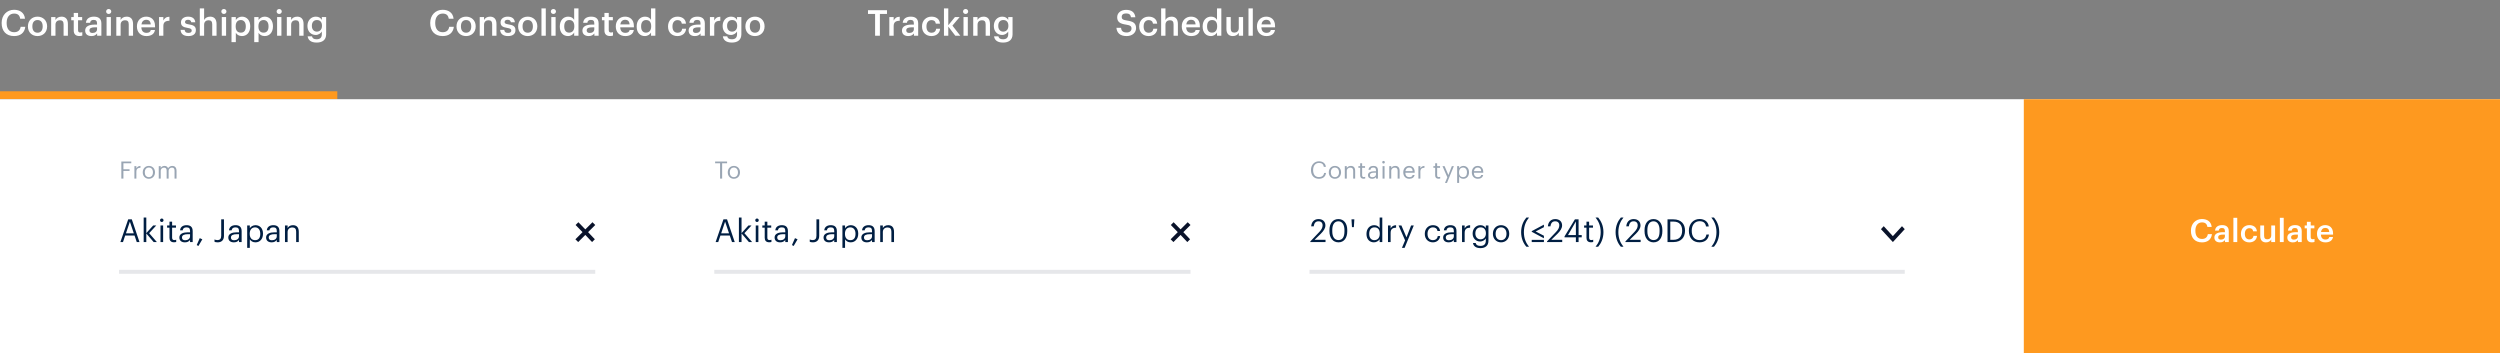 <?xml version="1.0" encoding="UTF-8"?> <svg xmlns="http://www.w3.org/2000/svg" width="1260" height="178" viewBox="0 0 1260 178" fill="none"><rect x="0" y="0" width="1260" height="178" fill="#808080" stroke="none"/> <rect y="46" width="170" height="4" fill="#FE991F"></rect> <path d="M64.608 110.56L60.672 122H61.984L63.088 118.704H67.808L68.928 122H70.304L66.432 110.56H64.608ZM63.472 117.6L65.456 111.712L67.44 117.6H63.472ZM73.453 117.728L77.165 122H78.781L74.893 117.568L78.477 113.632H76.925L73.453 117.536V113.632H72.125V122H73.453V117.728ZM80.375 122H81.703L85.975 115.552V122H87.303V113.632H85.975L81.703 120.08V113.632H80.375V122ZM95.7 114.752V113.632H88.964V114.752H91.668V122H92.996V114.752H95.7ZM99.645 122.144C100.877 122.144 101.629 121.728 102.253 120.944V122H103.581V116.48C103.581 114.128 102.125 113.488 100.525 113.488C98.909 113.488 97.389 114.176 97.213 116.096H98.541C98.669 115.088 99.309 114.592 100.461 114.592C101.741 114.592 102.253 115.136 102.253 116.48V117.088H101.053C98.909 117.088 96.861 117.76 96.861 119.68C96.861 121.392 98.093 122.144 99.645 122.144ZM99.773 121.088C98.605 121.088 98.189 120.56 98.189 119.68C98.189 118.464 99.421 118.032 101.101 118.032H102.253V119.072C102.253 120.352 101.181 121.088 99.773 121.088ZM105.422 123.52L106.286 123.968L108.254 120.624L106.958 120.016L105.422 123.52ZM118.92 111.68H120.872V115.92H118.92C117.272 115.92 116.408 115.28 116.408 113.808V113.744C116.408 112.128 117.368 111.68 118.92 111.68ZM115.576 122L119.192 117.024H120.872V122H122.264V110.56H119.016C116.84 110.56 115.016 111.36 115.016 113.744V113.808C115.016 115.76 116.184 116.64 117.752 116.928L114.008 122H115.576ZM130.327 114.752V122H131.655V113.632H125.047V122H126.375V114.752H130.327ZM137.928 121.04C136.216 121.04 135.192 119.808 135.192 117.888V117.76C135.192 115.84 136.248 114.592 137.928 114.592C139.592 114.592 140.664 115.84 140.664 117.776V117.888C140.664 119.776 139.608 121.04 137.928 121.04ZM137.912 122.144C140.28 122.144 142.04 120.4 142.04 117.872V117.744C142.04 115.232 140.296 113.488 137.928 113.488C135.56 113.488 133.816 115.248 133.816 117.76V117.888C133.816 120.336 135.528 122.144 137.912 122.144ZM149.44 118.272V122H150.768V113.632H149.44V117.152H145.328V113.632H144V122H145.328V118.272H149.44ZM153.453 122H154.781L159.053 115.552V122H160.381V113.632H159.053L154.781 120.08V113.632H153.453V122ZM165.691 114.688H167.259V117.712H165.691C164.363 117.712 163.899 117.168 163.899 116.256V116.208C163.899 115.232 164.427 114.688 165.691 114.688ZM163.483 122L165.819 118.72H167.259V122H168.587V113.632H165.771C164.027 113.632 162.571 114.368 162.571 116.208V116.256C162.571 117.664 163.483 118.288 164.507 118.496L161.963 122H163.483Z" fill="#001E42"></path> <path d="M361.536 110.56V122H365.456C367.744 122 369.216 120.96 369.216 118.8V118.736C369.216 117.248 368.592 116.4 366.928 116C368.224 115.552 368.656 114.624 368.656 113.584V113.52C368.656 111.264 367.104 110.56 364.976 110.56H361.536ZM365.424 120.912H362.896V116.64H365.232C367.088 116.64 367.856 117.312 367.856 118.72V118.784C367.856 120.192 367.088 120.912 365.424 120.912ZM364.976 115.552H362.896V111.648H364.944C366.544 111.648 367.296 112.176 367.296 113.472V113.536C367.296 114.944 366.656 115.552 364.976 115.552ZM372.897 118.768C373.025 117.536 373.057 115.856 373.105 114.752H376.113V122H377.441V113.632H371.921L371.873 115.424C371.825 116.448 371.793 117.712 371.681 118.688C371.553 119.84 371.425 120.8 370.721 120.8C370.545 120.8 370.465 120.784 370.385 120.768L370.273 120.736V122L370.401 122.048C370.513 122.064 370.657 122.08 370.833 122.08C372.193 122.08 372.705 120.992 372.897 118.768ZM382.317 122.144C383.549 122.144 384.301 121.728 384.925 120.944V122H386.253V116.48C386.253 114.128 384.797 113.488 383.197 113.488C381.581 113.488 380.061 114.176 379.885 116.096H381.213C381.341 115.088 381.981 114.592 383.133 114.592C384.413 114.592 384.925 115.136 384.925 116.48V117.088H383.725C381.581 117.088 379.533 117.76 379.533 119.68C379.533 121.392 380.765 122.144 382.317 122.144ZM382.445 121.088C381.277 121.088 380.861 120.56 380.861 119.68C380.861 118.464 382.093 118.032 383.773 118.032H384.925V119.072C384.925 120.352 383.853 121.088 382.445 121.088ZM390.398 118.768C390.526 117.536 390.654 115.808 390.702 114.72H393.774V120.88H389.854C390.126 120.416 390.286 119.744 390.398 118.768ZM388.734 124.032L388.83 122H395.182L395.278 124.032H396.35V120.88H395.07V113.632H389.55C389.534 114.224 389.502 114.832 389.454 115.424C389.39 116.448 389.294 117.712 389.182 118.688C389.054 119.744 388.91 120.72 388.254 120.88H387.662V124.032H388.734ZM398.016 122H399.344L403.616 115.552V122H404.944V113.632H403.616L399.344 120.08V113.632H398.016V122ZM407.469 113.632V122H410.749C412.589 122 413.741 121.2 413.741 119.536V119.488C413.741 118.4 413.069 117.84 411.997 117.6C412.941 117.36 413.341 116.56 413.341 115.808V115.76C413.341 114.112 411.965 113.632 410.397 113.632H407.469ZM408.797 114.688H410.381C411.405 114.688 411.949 114.928 411.949 115.824V115.872C411.949 116.784 411.501 117.168 410.397 117.168H408.797V114.688ZM408.797 118.224H410.621C411.773 118.224 412.349 118.608 412.349 119.568V119.616C412.349 120.56 411.789 120.944 410.621 120.944H408.797V118.224ZM419.444 121.04C417.732 121.04 416.708 119.808 416.708 117.888V117.76C416.708 115.84 417.764 114.592 419.444 114.592C421.108 114.592 422.18 115.84 422.18 117.776V117.888C422.18 119.776 421.124 121.04 419.444 121.04ZM419.428 122.144C421.796 122.144 423.556 120.4 423.556 117.872V117.744C423.556 115.232 421.812 113.488 419.444 113.488C417.076 113.488 415.332 115.248 415.332 117.76V117.888C415.332 120.336 417.044 122.144 419.428 122.144ZM429.084 122.144C431.084 122.144 432.556 120.8 432.732 118.992H431.5C431.372 120.352 430.284 121.04 429.1 121.04C427.484 121.04 426.364 119.968 426.364 117.904V117.776C426.364 115.808 427.532 114.592 429.052 114.592C430.204 114.592 431.164 115.088 431.372 116.416H432.684C432.428 114.288 430.796 113.488 429.052 113.488C426.812 113.488 424.988 115.216 424.988 117.776V117.904C424.988 120.512 426.748 122.144 429.084 122.144ZM440.513 114.752V113.632H433.777V114.752H436.481V122H437.809V114.752H440.513ZM445.616 121.04C443.904 121.04 442.88 119.808 442.88 117.888V117.76C442.88 115.84 443.936 114.592 445.616 114.592C447.28 114.592 448.352 115.84 448.352 117.776V117.888C448.352 119.776 447.296 121.04 445.616 121.04ZM445.6 122.144C447.968 122.144 449.727 120.4 449.727 117.872V117.744C449.727 115.232 447.984 113.488 445.616 113.488C443.248 113.488 441.504 115.248 441.504 117.76V117.888C441.504 120.336 443.216 122.144 445.6 122.144ZM453.016 117.728L456.728 122H458.344L454.456 117.568L458.04 113.632H456.488L453.016 117.536V113.632H451.688V122H453.016V117.728ZM459.266 123.52L460.13 123.968L462.098 120.624L460.802 120.016L459.266 123.52ZM469.067 110.56V122H470.459V117.344H472.315C474.491 117.344 476.315 116.4 476.315 113.968V113.904C476.315 111.52 474.491 110.56 472.315 110.56H469.067ZM472.411 116.24H470.459V111.68H472.411C473.963 111.68 474.923 112.288 474.923 113.904V113.968C474.923 115.44 474.059 116.24 472.411 116.24ZM481.522 121.04C479.81 121.04 478.786 119.808 478.786 117.888V117.76C478.786 115.84 479.842 114.592 481.522 114.592C483.186 114.592 484.258 115.84 484.258 117.776V117.888C484.258 119.776 483.202 121.04 481.522 121.04ZM481.506 122.144C483.874 122.144 485.634 120.4 485.634 117.872V117.744C485.634 115.232 483.89 113.488 481.522 113.488C479.154 113.488 477.41 115.248 477.41 117.76V117.888C477.41 120.336 479.122 122.144 481.506 122.144ZM491.162 122.144C493.162 122.144 494.634 120.8 494.81 118.992H493.578C493.45 120.352 492.362 121.04 491.178 121.04C489.562 121.04 488.442 119.968 488.442 117.904V117.776C488.442 115.808 489.61 114.592 491.13 114.592C492.282 114.592 493.242 115.088 493.45 116.416H494.762C494.506 114.288 492.874 113.488 491.13 113.488C488.89 113.488 487.066 115.216 487.066 117.776V117.904C487.066 120.512 488.826 122.144 491.162 122.144ZM500.287 122.144C502.287 122.144 503.759 120.8 503.935 118.992H502.703C502.575 120.352 501.487 121.04 500.303 121.04C498.687 121.04 497.567 119.968 497.567 117.904V117.776C497.567 115.808 498.735 114.592 500.255 114.592C501.407 114.592 502.367 115.088 502.575 116.416H503.887C503.631 114.288 501.999 113.488 500.255 113.488C498.015 113.488 496.191 115.216 496.191 117.776V117.904C496.191 120.512 497.951 122.144 500.287 122.144ZM505.844 122H507.172L511.444 115.552V122H512.772V113.632H511.444L507.172 120.08V113.632H505.844V122ZM518.081 114.688H519.649V117.712H518.081C516.753 117.712 516.289 117.168 516.289 116.256V116.208C516.289 115.232 516.817 114.688 518.081 114.688ZM515.873 122L518.209 118.72H519.649V122H520.977V113.632H518.161C516.417 113.632 514.961 114.368 514.961 116.208V116.256C514.961 117.664 515.873 118.288 516.897 118.496L514.353 122H515.873Z" fill="#001E42"></path> <path opacity="0.4" d="M64.98 89.244C63.204 89.244 61.812 87.828 61.812 85.752V85.656C61.812 83.604 62.964 82.152 64.956 82.152C66.924 82.152 68.064 83.712 68.064 85.632V85.728C68.064 87.804 66.888 89.244 64.98 89.244ZM64.98 90.108C67.476 90.108 69.144 88.164 69.144 85.74V85.644C69.144 83.232 67.476 81.312 64.956 81.312C62.436 81.312 60.732 83.22 60.732 85.668V85.764C60.732 88.164 62.436 90.108 64.98 90.108ZM75.397 84.564V83.724H70.345V84.564H72.373V90H73.369V84.564H75.397ZM77.966 86.796L80.751 90H81.963L79.046 86.676L81.734 83.724H80.57L77.966 86.652V83.724H76.971V90H77.966V86.796ZM85.182 89.352L83.994 92.184H85.002L88.47 83.724H87.45L85.71 88.224L83.79 83.724H82.722L85.182 89.352ZM90.712 87.576C90.808 86.652 90.904 85.356 90.94 84.54H93.244V89.16H90.304C90.508 88.812 90.628 88.308 90.712 87.576ZM89.464 91.524L89.536 90H94.3L94.372 91.524H95.176V89.16H94.216V83.724H90.076C90.064 84.168 90.04 84.624 90.004 85.068C89.956 85.836 89.884 86.784 89.8 87.516C89.704 88.308 89.596 89.04 89.104 89.16H88.66V91.524H89.464ZM98.269 90.108C99.193 90.108 99.757 89.796 100.225 89.208V90H101.221V85.86C101.221 84.096 100.129 83.616 98.929 83.616C97.717 83.616 96.577 84.132 96.445 85.572H97.441C97.537 84.816 98.017 84.444 98.881 84.444C99.841 84.444 100.225 84.852 100.225 85.86V86.316H99.325C97.717 86.316 96.181 86.82 96.181 88.26C96.181 89.544 97.105 90.108 98.269 90.108ZM98.365 89.316C97.489 89.316 97.177 88.92 97.177 88.26C97.177 87.348 98.101 87.024 99.361 87.024H100.225V87.804C100.225 88.764 99.421 89.316 98.365 89.316Z" fill="#001E42"></path> <path opacity="0.4" d="M361.152 81.42V90H362.196V85.812L366.024 90H367.284L363.276 85.584L367.092 81.408H365.928L362.196 85.548V81.42H361.152ZM370.005 89.352L368.817 92.184H369.825L373.293 83.724H372.273L370.533 88.224L368.613 83.724H367.545L370.005 89.352ZM375.534 87.576C375.63 86.652 375.726 85.356 375.762 84.54H378.066V89.16H375.126C375.33 88.812 375.45 88.308 375.534 87.576ZM374.286 91.524L374.358 90H379.122L379.194 91.524H379.998V89.16H379.038V83.724H374.898C374.886 84.168 374.862 84.624 374.826 85.068C374.778 85.836 374.706 86.784 374.622 87.516C374.526 88.308 374.418 89.04 373.926 89.16H373.482V91.524H374.286ZM383.092 90.108C384.016 90.108 384.58 89.796 385.048 89.208V90H386.044V85.86C386.044 84.096 384.952 83.616 383.752 83.616C382.54 83.616 381.4 84.132 381.268 85.572H382.264C382.36 84.816 382.84 84.444 383.704 84.444C384.664 84.444 385.048 84.852 385.048 85.86V86.316H384.148C382.54 86.316 381.004 86.82 381.004 88.26C381.004 89.544 381.928 90.108 383.092 90.108ZM383.188 89.316C382.312 89.316 382 88.92 382 88.26C382 87.348 382.924 87.024 384.184 87.024H385.048V87.804C385.048 88.764 384.244 89.316 383.188 89.316Z" fill="#001E42"></path> <path d="M223.11 18.18C226.188 18.18 228.366 16.632 228.744 13.518H226.404C226.134 15.336 224.91 16.236 223.11 16.236C220.716 16.236 219.348 14.526 219.348 11.628V11.484C219.348 8.604 220.842 6.84 223.092 6.84C224.964 6.84 225.9 7.704 226.17 9.432H228.6C228.312 6.408 226.026 4.932 223.074 4.932C219.474 4.932 216.828 7.632 216.828 11.502V11.646C216.828 15.606 219.078 18.18 223.11 18.18ZM234.92 16.488C233.264 16.488 232.31 15.3 232.31 13.356V13.212C232.31 11.268 233.282 10.098 234.92 10.098C236.558 10.098 237.512 11.286 237.512 13.23V13.356C237.512 15.3 236.558 16.488 234.92 16.488ZM234.902 18.18C237.674 18.18 239.744 16.272 239.744 13.338V13.194C239.744 10.314 237.656 8.388 234.92 8.388C232.148 8.388 230.078 10.332 230.078 13.248V13.392C230.078 16.272 232.112 18.18 234.902 18.18ZM241.782 8.586V18H243.96V12.456C243.96 10.962 244.95 10.206 246.174 10.206C247.47 10.206 248.046 10.836 248.046 12.276V18H250.224V12.078C250.224 9.486 248.892 8.388 247.002 8.388C245.436 8.388 244.41 9.162 243.96 10.08V8.586H241.782ZM256.026 18.18C258.456 18.18 259.788 17.1 259.788 15.174C259.788 13.176 258.474 12.636 256.26 12.294C254.748 12.06 254.316 11.772 254.316 11.088C254.316 10.422 254.874 9.972 255.81 9.972C256.818 9.972 257.286 10.368 257.484 11.232H259.5C259.266 9.108 257.754 8.388 255.81 8.388C254.046 8.388 252.282 9.342 252.282 11.214C252.282 12.978 253.182 13.698 255.684 14.076C257.07 14.31 257.7 14.598 257.7 15.372C257.7 16.164 257.178 16.578 256.008 16.578C254.712 16.578 254.262 16.02 254.136 15.066H252.084C252.174 17.082 253.578 18.18 256.026 18.18ZM265.981 16.488C264.325 16.488 263.371 15.3 263.371 13.356V13.212C263.371 11.268 264.343 10.098 265.981 10.098C267.619 10.098 268.573 11.286 268.573 13.23V13.356C268.573 15.3 267.619 16.488 265.981 16.488ZM265.963 18.18C268.735 18.18 270.805 16.272 270.805 13.338V13.194C270.805 10.314 268.717 8.388 265.981 8.388C263.209 8.388 261.139 10.332 261.139 13.248V13.392C261.139 16.272 263.173 18.18 265.963 18.18ZM272.897 4.23V18H275.075V4.23H272.897ZM277.854 8.586V18H280.032V8.586H277.854ZM278.916 7.038C279.636 7.038 280.212 6.498 280.212 5.796C280.212 5.076 279.636 4.536 278.916 4.536C278.196 4.536 277.62 5.076 277.62 5.796C277.62 6.498 278.196 7.038 278.916 7.038ZM286.285 18.18C287.689 18.18 288.859 17.352 289.381 16.416V18H291.559V4.23H289.381V10.026C288.859 9.09 287.905 8.388 286.375 8.388C283.927 8.388 282.145 10.278 282.145 13.302V13.446C282.145 16.524 283.927 18.18 286.285 18.18ZM286.825 16.452C285.403 16.452 284.377 15.462 284.377 13.392V13.248C284.377 11.214 285.313 10.098 286.915 10.098C288.499 10.098 289.453 11.106 289.453 13.194V13.338C289.453 15.444 288.337 16.452 286.825 16.452ZM296.684 18.18C298.124 18.18 298.934 17.658 299.564 16.848V18H301.706V11.826C301.706 9.234 300.05 8.388 297.944 8.388C295.838 8.388 294.11 9.306 293.912 11.502H296.018C296.144 10.566 296.666 10.026 297.818 10.026C299.114 10.026 299.528 10.638 299.528 11.916V12.402H298.358C295.676 12.402 293.534 13.194 293.534 15.39C293.534 17.352 294.956 18.18 296.684 18.18ZM297.206 16.614C296.126 16.614 295.694 16.092 295.694 15.3C295.694 14.148 296.756 13.77 298.412 13.77H299.528V14.706C299.528 15.93 298.556 16.614 297.206 16.614ZM307.477 18.162C308.143 18.162 308.611 18.054 308.953 17.928V16.2C308.665 16.326 308.305 16.38 307.891 16.38C307.189 16.38 306.811 16.02 306.811 15.174V10.224H308.881V8.586H306.811V6.516H304.633V8.586H303.373V10.224H304.633V15.372C304.633 17.172 305.605 18.162 307.477 18.162ZM315.127 18.18C317.557 18.18 319.141 17.118 319.447 15.12H317.341C317.179 16.038 316.495 16.56 315.181 16.56C313.543 16.56 312.661 15.57 312.589 13.77H319.483V13.14C319.483 9.774 317.377 8.388 315.037 8.388C312.355 8.388 310.357 10.332 310.357 13.248V13.392C310.357 16.344 312.337 18.18 315.127 18.18ZM317.323 12.312H312.625C312.841 10.854 313.723 9.972 315.037 9.972C316.405 9.972 317.197 10.674 317.323 12.312ZM325.027 18.18C326.431 18.18 327.601 17.352 328.123 16.416V18H330.301V4.23H328.123V10.026C327.601 9.09 326.647 8.388 325.117 8.388C322.669 8.388 320.887 10.278 320.887 13.302V13.446C320.887 16.524 322.669 18.18 325.027 18.18ZM325.567 16.452C324.145 16.452 323.119 15.462 323.119 13.392V13.248C323.119 11.214 324.055 10.098 325.657 10.098C327.241 10.098 328.195 11.106 328.195 13.194V13.338C328.195 15.444 327.079 16.452 325.567 16.452ZM341.441 18.18C343.979 18.18 345.653 16.65 345.797 14.49H343.799C343.655 15.84 342.683 16.506 341.531 16.506C339.929 16.506 338.921 15.444 338.921 13.374V13.23C338.921 11.286 339.983 10.134 341.477 10.134C342.629 10.134 343.439 10.638 343.637 11.916H345.743C345.509 9.324 343.511 8.388 341.441 8.388C338.795 8.388 336.689 10.296 336.689 13.266V13.41C336.689 16.416 338.741 18.18 341.441 18.18ZM350.209 18.18C351.649 18.18 352.459 17.658 353.089 16.848V18H355.231V11.826C355.231 9.234 353.575 8.388 351.469 8.388C349.363 8.388 347.635 9.306 347.437 11.502H349.543C349.669 10.566 350.191 10.026 351.343 10.026C352.639 10.026 353.053 10.638 353.053 11.916V12.402H351.883C349.201 12.402 347.059 13.194 347.059 15.39C347.059 17.352 348.481 18.18 350.209 18.18ZM350.731 16.614C349.651 16.614 349.219 16.092 349.219 15.3C349.219 14.148 350.281 13.77 351.937 13.77H353.053V14.706C353.053 15.93 352.081 16.614 350.731 16.614ZM357.798 8.586V18H359.976V13.104C359.976 11.124 361.11 10.476 363.036 10.476V8.442C361.452 8.46 360.57 9.144 359.976 10.35V8.586H357.798ZM368.861 21.456C371.795 21.456 373.631 20.088 373.649 17.298V8.586H371.471V10.026C370.913 9.09 370.013 8.388 368.447 8.388C365.999 8.388 364.217 10.368 364.217 13.014V13.14C364.217 15.876 366.035 17.622 368.393 17.622C369.779 17.622 370.949 16.776 371.471 15.876V17.262C371.471 18.972 370.553 19.8 368.843 19.8C367.403 19.8 366.719 19.26 366.521 18.324H364.325C364.559 20.124 365.909 21.456 368.861 21.456ZM368.933 15.948C367.529 15.948 366.449 14.868 366.449 13.122V12.978C366.449 11.25 367.367 10.098 369.005 10.098C370.589 10.098 371.543 11.142 371.543 12.942V13.068C371.543 14.868 370.445 15.948 368.933 15.948ZM380.52 16.488C378.864 16.488 377.91 15.3 377.91 13.356V13.212C377.91 11.268 378.882 10.098 380.52 10.098C382.158 10.098 383.112 11.286 383.112 13.23V13.356C383.112 15.3 382.158 16.488 380.52 16.488ZM380.502 18.18C383.274 18.18 385.344 16.272 385.344 13.338V13.194C385.344 10.314 383.256 8.388 380.52 8.388C377.748 8.388 375.678 10.332 375.678 13.248V13.392C375.678 16.272 377.712 18.18 380.502 18.18Z" fill="white"></path> <path d="M7.11 18.18C10.188 18.18 12.366 16.632 12.744 13.518H10.404C10.134 15.336 8.91 16.236 7.11 16.236C4.716 16.236 3.348 14.526 3.348 11.628V11.484C3.348 8.604 4.842 6.84 7.092 6.84C8.964 6.84 9.9 7.704 10.17 9.432H12.6C12.312 6.408 10.026 4.932 7.074 4.932C3.474 4.932 0.828 7.632 0.828 11.502V11.646C0.828 15.606 3.078 18.18 7.11 18.18ZM18.92 16.488C17.264 16.488 16.31 15.3 16.31 13.356V13.212C16.31 11.268 17.282 10.098 18.92 10.098C20.558 10.098 21.512 11.286 21.512 13.23V13.356C21.512 15.3 20.558 16.488 18.92 16.488ZM18.902 18.18C21.674 18.18 23.744 16.272 23.744 13.338V13.194C23.744 10.314 21.656 8.388 18.92 8.388C16.148 8.388 14.078 10.332 14.078 13.248V13.392C14.078 16.272 16.112 18.18 18.902 18.18ZM25.782 8.586V18H27.96V12.456C27.96 10.962 28.95 10.206 30.174 10.206C31.47 10.206 32.046 10.836 32.046 12.276V18H34.224V12.078C34.224 9.486 32.892 8.388 31.002 8.388C29.436 8.388 28.41 9.162 27.96 10.08V8.586H25.782ZM40.008 18.162C40.674 18.162 41.142 18.054 41.484 17.928V16.2C41.196 16.326 40.836 16.38 40.422 16.38C39.72 16.38 39.342 16.02 39.342 15.174V10.224H41.412V8.586H39.342V6.516H37.164V8.586H35.904V10.224H37.164V15.372C37.164 17.172 38.136 18.162 40.008 18.162ZM46.072 18.18C47.513 18.18 48.322 17.658 48.953 16.848V18H51.094V11.826C51.094 9.234 49.438 8.388 47.333 8.388C45.227 8.388 43.498 9.306 43.3 11.502H45.407C45.532 10.566 46.054 10.026 47.206 10.026C48.502 10.026 48.916 10.638 48.916 11.916V12.402H47.746C45.065 12.402 42.922 13.194 42.922 15.39C42.922 17.352 44.344 18.18 46.072 18.18ZM46.594 16.614C45.514 16.614 45.083 16.092 45.083 15.3C45.083 14.148 46.145 13.77 47.8 13.77H48.916V14.706C48.916 15.93 47.944 16.614 46.594 16.614ZM53.715 8.586V18H55.893V8.586H53.715ZM54.777 7.038C55.497 7.038 56.073 6.498 56.073 5.796C56.073 5.076 55.497 4.536 54.777 4.536C54.057 4.536 53.481 5.076 53.481 5.796C53.481 6.498 54.057 7.038 54.777 7.038ZM58.618 8.586V18H60.796V12.456C60.796 10.962 61.786 10.206 63.01 10.206C64.306 10.206 64.882 10.836 64.882 12.276V18H67.06V12.078C67.06 9.486 65.728 8.388 63.838 8.388C62.272 8.388 61.246 9.162 60.796 10.08V8.586H58.618ZM73.78 18.18C76.21 18.18 77.794 17.118 78.1 15.12H75.994C75.832 16.038 75.148 16.56 73.834 16.56C72.196 16.56 71.314 15.57 71.242 13.77H78.136V13.14C78.136 9.774 76.03 8.388 73.69 8.388C71.008 8.388 69.01 10.332 69.01 13.248V13.392C69.01 16.344 70.99 18.18 73.78 18.18ZM75.976 12.312H71.278C71.494 10.854 72.376 9.972 73.69 9.972C75.058 9.972 75.85 10.674 75.976 12.312ZM80.151 8.586V18H82.329V13.104C82.329 11.124 83.463 10.476 85.389 10.476V8.442C83.805 8.46 82.924 9.144 82.329 10.35V8.586H80.151ZM94.957 18.18C97.388 18.18 98.719 17.1 98.719 15.174C98.719 13.176 97.406 12.636 95.192 12.294C93.68 12.06 93.248 11.772 93.248 11.088C93.248 10.422 93.805 9.972 94.742 9.972C95.749 9.972 96.218 10.368 96.415 11.232H98.431C98.198 9.108 96.686 8.388 94.742 8.388C92.978 8.388 91.213 9.342 91.213 11.214C91.213 12.978 92.114 13.698 94.615 14.076C96.001 14.31 96.632 14.598 96.632 15.372C96.632 16.164 96.109 16.578 94.939 16.578C93.644 16.578 93.194 16.02 93.067 15.066H91.016C91.106 17.082 92.51 18.18 94.957 18.18ZM100.7 4.23V18H102.878V12.456C102.878 10.962 103.868 10.206 105.092 10.206C106.388 10.206 106.964 10.836 106.964 12.276V18H109.142V12.078C109.142 9.486 107.81 8.388 105.92 8.388C104.354 8.388 103.328 9.162 102.878 10.08V4.23H100.7ZM111.776 8.586V18H113.954V8.586H111.776ZM112.838 7.038C113.558 7.038 114.134 6.498 114.134 5.796C114.134 5.076 113.558 4.536 112.838 4.536C112.118 4.536 111.542 5.076 111.542 5.796C111.542 6.498 112.118 7.038 112.838 7.038ZM116.679 8.586V21.222H118.857V16.524C119.361 17.442 120.423 18.18 121.935 18.18C124.365 18.18 126.111 16.344 126.111 13.32V13.176C126.111 10.152 124.293 8.388 121.935 8.388C120.549 8.388 119.379 9.198 118.857 10.098V8.586H116.679ZM121.395 16.452C119.811 16.452 118.785 15.462 118.785 13.356V13.212C118.785 11.106 119.865 10.098 121.377 10.098C122.799 10.098 123.879 11.124 123.879 13.212V13.356C123.879 15.39 122.997 16.452 121.395 16.452ZM128.14 8.586V21.222H130.318V16.524C130.822 17.442 131.884 18.18 133.396 18.18C135.826 18.18 137.572 16.344 137.572 13.32V13.176C137.572 10.152 135.754 8.388 133.396 8.388C132.01 8.388 130.84 9.198 130.318 10.098V8.586H128.14ZM132.856 16.452C131.272 16.452 130.246 15.462 130.246 13.356V13.212C130.246 11.106 131.326 10.098 132.838 10.098C134.26 10.098 135.34 11.124 135.34 13.212V13.356C135.34 15.39 134.458 16.452 132.856 16.452ZM139.655 8.586V18H141.833V8.586H139.655ZM140.717 7.038C141.437 7.038 142.013 6.498 142.013 5.796C142.013 5.076 141.437 4.536 140.717 4.536C139.997 4.536 139.421 5.076 139.421 5.796C139.421 6.498 139.997 7.038 140.717 7.038ZM144.558 8.586V18H146.736V12.456C146.736 10.962 147.726 10.206 148.95 10.206C150.246 10.206 150.822 10.836 150.822 12.276V18H153V12.078C153 9.486 151.668 8.388 149.778 8.388C148.212 8.388 147.186 9.162 146.736 10.08V8.586H144.558ZM159.593 21.456C162.527 21.456 164.363 20.088 164.381 17.298V8.586H162.203V10.026C161.645 9.09 160.745 8.388 159.179 8.388C156.731 8.388 154.949 10.368 154.949 13.014V13.14C154.949 15.876 156.767 17.622 159.125 17.622C160.511 17.622 161.681 16.776 162.203 15.876V17.262C162.203 18.972 161.285 19.8 159.575 19.8C158.135 19.8 157.451 19.26 157.253 18.324H155.057C155.291 20.124 156.641 21.456 159.593 21.456ZM159.665 15.948C158.261 15.948 157.181 14.868 157.181 13.122V12.978C157.181 11.25 158.099 10.098 159.737 10.098C161.321 10.098 162.275 11.142 162.275 12.942V13.068C162.275 14.868 161.177 15.948 159.665 15.948Z" fill="white"></path> <rect y="50" width="1260" height="128" fill="white"></rect> <path d="M64.608 110.56L60.672 122H61.984L63.088 118.704H67.808L68.928 122H70.304L66.432 110.56H64.608ZM63.472 117.6L65.456 111.712L67.44 117.6H63.472ZM72.409 109.632V122H73.737V117.664L77.449 122H79.065L75.177 117.52L78.761 113.632H77.209L73.737 117.488V109.632H72.409ZM80.894 113.632V122H82.222V113.632H80.894ZM81.534 111.888C82.03 111.888 82.414 111.504 82.414 111.008C82.414 110.512 82.03 110.128 81.534 110.128C81.038 110.128 80.654 110.512 80.654 111.008C80.654 111.504 81.038 111.888 81.534 111.888ZM87.671 122.112C88.231 122.112 88.535 122.048 88.808 121.936V120.816C88.504 120.928 88.216 120.992 87.784 120.992C87.096 120.992 86.743 120.592 86.743 119.776V114.752H88.695V113.632H86.743V111.728H85.415V113.632H84.216V114.752H85.415V119.904C85.415 121.232 86.135 122.112 87.671 122.112ZM93.177 122.144C94.409 122.144 95.161 121.728 95.785 120.944V122H97.113V116.48C97.113 114.128 95.657 113.488 94.057 113.488C92.441 113.488 90.921 114.176 90.745 116.096H92.073C92.201 115.088 92.841 114.592 93.993 114.592C95.273 114.592 95.785 115.136 95.785 116.48V117.088H94.585C92.441 117.088 90.393 117.76 90.393 119.68C90.393 121.392 91.625 122.144 93.177 122.144ZM93.305 121.088C92.137 121.088 91.721 120.56 91.721 119.68C91.721 118.464 92.953 118.032 94.633 118.032H95.785V119.072C95.785 120.352 94.713 121.088 93.305 121.088ZM99.141 123.52L100.005 123.968L101.973 120.624L100.677 120.016L99.141 123.52ZM109.71 122.144C111.454 122.144 112.878 121.184 112.878 118.896V110.56H111.486V118.832C111.486 120.368 110.782 121.008 109.63 121.008C108.942 121.008 108.542 120.864 108.11 120.688V121.84C108.414 122.016 108.83 122.144 109.71 122.144ZM117.849 122.144C119.081 122.144 119.833 121.728 120.457 120.944V122H121.785V116.48C121.785 114.128 120.329 113.488 118.729 113.488C117.113 113.488 115.593 114.176 115.417 116.096H116.745C116.873 115.088 117.513 114.592 118.665 114.592C119.945 114.592 120.457 115.136 120.457 116.48V117.088H119.257C117.113 117.088 115.065 117.76 115.065 119.68C115.065 121.392 116.297 122.144 117.849 122.144ZM117.977 121.088C116.809 121.088 116.393 120.56 116.393 119.68C116.393 118.464 117.625 118.032 119.305 118.032H120.457V119.072C120.457 120.352 119.385 121.088 117.977 121.088ZM124.581 113.632V124.912H125.909V120.624C126.405 121.456 127.349 122.144 128.741 122.144C131.045 122.144 132.549 120.384 132.549 117.824V117.696C132.549 115.072 130.933 113.488 128.741 113.488C127.509 113.488 126.373 114.224 125.909 115.04V113.632H124.581ZM128.613 121.04C126.981 121.04 125.861 120.016 125.861 117.888V117.76C125.861 115.616 127.045 114.592 128.597 114.592C130.005 114.592 131.173 115.648 131.173 117.76V117.888C131.173 119.936 130.277 121.04 128.613 121.04ZM136.895 122.144C138.127 122.144 138.879 121.728 139.503 120.944V122H140.831V116.48C140.831 114.128 139.375 113.488 137.775 113.488C136.159 113.488 134.639 114.176 134.463 116.096H135.791C135.919 115.088 136.559 114.592 137.711 114.592C138.991 114.592 139.503 115.136 139.503 116.48V117.088H138.303C136.159 117.088 134.111 117.76 134.111 119.68C134.111 121.392 135.343 122.144 136.895 122.144ZM137.023 121.088C135.855 121.088 135.439 120.56 135.439 119.68C135.439 118.464 136.671 118.032 138.351 118.032H139.503V119.072C139.503 120.352 138.431 121.088 137.023 121.088ZM143.628 113.632V122H144.956V116.928C144.956 115.424 146.06 114.64 147.292 114.64C148.636 114.64 149.26 115.296 149.26 116.768V122H150.588V116.864C150.588 114.432 149.372 113.488 147.644 113.488C146.252 113.488 145.34 114.176 144.956 114.96V113.632H143.628Z" fill="#001E42"></path> <path d="M364.608 110.56L360.672 122H361.984L363.088 118.704H367.808L368.928 122H370.304L366.432 110.56H364.608ZM363.472 117.6L365.456 111.712L367.44 117.6H363.472ZM372.409 109.632V122H373.737V117.664L377.449 122H379.065L375.177 117.52L378.761 113.632H377.209L373.737 117.488V109.632H372.409ZM380.894 113.632V122H382.222V113.632H380.894ZM381.534 111.888C382.03 111.888 382.414 111.504 382.414 111.008C382.414 110.512 382.03 110.128 381.534 110.128C381.038 110.128 380.654 110.512 380.654 111.008C380.654 111.504 381.038 111.888 381.534 111.888ZM387.672 122.112C388.232 122.112 388.536 122.048 388.808 121.936V120.816C388.504 120.928 388.216 120.992 387.784 120.992C387.096 120.992 386.744 120.592 386.744 119.776V114.752H388.696V113.632H386.744V111.728H385.416V113.632H384.215V114.752H385.416V119.904C385.416 121.232 386.136 122.112 387.672 122.112ZM393.177 122.144C394.409 122.144 395.161 121.728 395.785 120.944V122H397.113V116.48C397.113 114.128 395.657 113.488 394.057 113.488C392.441 113.488 390.921 114.176 390.745 116.096H392.073C392.201 115.088 392.841 114.592 393.993 114.592C395.273 114.592 395.785 115.136 395.785 116.48V117.088H394.585C392.441 117.088 390.393 117.76 390.393 119.68C390.393 121.392 391.625 122.144 393.177 122.144ZM393.305 121.088C392.137 121.088 391.721 120.56 391.721 119.68C391.721 118.464 392.953 118.032 394.633 118.032H395.785V119.072C395.785 120.352 394.713 121.088 393.305 121.088ZM399.141 123.52L400.005 123.968L401.973 120.624L400.677 120.016L399.141 123.52ZM409.71 122.144C411.454 122.144 412.878 121.184 412.878 118.896V110.56H411.486V118.832C411.486 120.368 410.782 121.008 409.63 121.008C408.942 121.008 408.542 120.864 408.11 120.688V121.84C408.414 122.016 408.83 122.144 409.71 122.144ZM417.849 122.144C419.081 122.144 419.833 121.728 420.457 120.944V122H421.785V116.48C421.785 114.128 420.329 113.488 418.729 113.488C417.113 113.488 415.593 114.176 415.417 116.096H416.745C416.873 115.088 417.513 114.592 418.665 114.592C419.945 114.592 420.457 115.136 420.457 116.48V117.088H419.257C417.113 117.088 415.065 117.76 415.065 119.68C415.065 121.392 416.297 122.144 417.849 122.144ZM417.977 121.088C416.809 121.088 416.393 120.56 416.393 119.68C416.393 118.464 417.625 118.032 419.305 118.032H420.457V119.072C420.457 120.352 419.385 121.088 417.977 121.088ZM424.581 113.632V124.912H425.909V120.624C426.405 121.456 427.349 122.144 428.741 122.144C431.045 122.144 432.549 120.384 432.549 117.824V117.696C432.549 115.072 430.933 113.488 428.741 113.488C427.509 113.488 426.373 114.224 425.909 115.04V113.632H424.581ZM428.613 121.04C426.981 121.04 425.861 120.016 425.861 117.888V117.76C425.861 115.616 427.045 114.592 428.597 114.592C430.005 114.592 431.173 115.648 431.173 117.76V117.888C431.173 119.936 430.277 121.04 428.613 121.04ZM436.895 122.144C438.127 122.144 438.879 121.728 439.503 120.944V122H440.831V116.48C440.831 114.128 439.375 113.488 437.775 113.488C436.159 113.488 434.639 114.176 434.463 116.096H435.791C435.919 115.088 436.559 114.592 437.711 114.592C438.991 114.592 439.503 115.136 439.503 116.48V117.088H438.303C436.159 117.088 434.111 117.76 434.111 119.68C434.111 121.392 435.343 122.144 436.895 122.144ZM437.023 121.088C435.855 121.088 435.439 120.56 435.439 119.68C435.439 118.464 436.671 118.032 438.351 118.032H439.503V119.072C439.503 120.352 438.431 121.088 437.023 121.088ZM443.628 113.632V122H444.956V116.928C444.956 115.424 446.06 114.64 447.292 114.64C448.636 114.64 449.26 115.296 449.26 116.768V122H450.588V116.864C450.588 114.432 449.372 113.488 447.644 113.488C446.252 113.488 445.34 114.176 444.956 114.96V113.632H443.628Z" fill="#001E42"></path> <path opacity="0.4" d="M61.152 81.42V90H62.196V86.16H65.292V85.308H62.196V82.272H66.168V81.42H61.152ZM67.737 83.724V90H68.733V86.556C68.733 85.008 69.537 84.612 70.797 84.552V83.616C69.669 83.652 69.117 84.144 68.733 84.852V83.724H67.737ZM75.03 89.28C73.746 89.28 72.978 88.356 72.978 86.916V86.82C72.978 85.38 73.77 84.444 75.03 84.444C76.278 84.444 77.082 85.38 77.082 86.832V86.916C77.082 88.332 76.29 89.28 75.03 89.28ZM75.018 90.108C76.794 90.108 78.114 88.8 78.114 86.904V86.808C78.114 84.924 76.806 83.616 75.03 83.616C73.254 83.616 71.946 84.936 71.946 86.82V86.916C71.946 88.752 73.23 90.108 75.018 90.108ZM80.008 83.724V90H81.004V86.16C81.004 85.032 81.844 84.48 82.66 84.48C83.524 84.48 83.992 84.936 83.992 86.04V90H84.988V86.16C84.988 85.032 85.828 84.48 86.644 84.48C87.508 84.48 87.976 84.936 87.976 86.04V90H88.972V86.112C88.972 84.288 87.976 83.616 86.86 83.616C86.104 83.616 85.132 83.988 84.712 84.792C84.388 83.94 83.692 83.616 82.876 83.616C81.964 83.616 81.292 84.096 81.004 84.684V83.724H80.008Z" fill="#001E42"></path> <path opacity="0.4" d="M362.916 82.272V90H363.96V82.272H366.456V81.42H360.42V82.272H362.916ZM369.873 89.28C368.589 89.28 367.821 88.356 367.821 86.916V86.82C367.821 85.38 368.613 84.444 369.873 84.444C371.121 84.444 371.925 85.38 371.925 86.832V86.916C371.925 88.332 371.133 89.28 369.873 89.28ZM369.861 90.108C371.637 90.108 372.957 88.8 372.957 86.904V86.808C372.957 84.924 371.649 83.616 369.873 83.616C368.097 83.616 366.789 84.936 366.789 86.82V86.916C366.789 88.752 368.073 90.108 369.861 90.108Z" fill="#001E42"></path> <rect opacity="0.1" x="60" y="136" width="240" height="2" fill="#09122A"></rect> <rect opacity="0.1" x="360" y="136" width="240" height="2" fill="#09122A"></rect> <path fill-rule="evenodd" clip-rule="evenodd" d="M299.8 120.6L298.4 122L295 118.4L291.4 122L290 120.6L293.6 117L290.1 113.4L291.5 112L295 115.6L298.6 112L300 113.4L296.4 117L299.8 120.6Z" fill="#09122A"></path> <path opacity="0.4" d="M664.74 90.108C666.66 90.108 668.028 89.136 668.328 87.156H667.356C667.128 88.56 666.168 89.256 664.764 89.256C662.916 89.256 661.812 87.936 661.812 85.752V85.656C661.812 83.496 663 82.116 664.776 82.116C666.252 82.116 666.984 82.788 667.212 84.096H668.244C668.052 82.236 666.552 81.288 664.764 81.288C662.424 81.288 660.732 83.124 660.732 85.668V85.764C660.732 88.404 662.256 90.108 664.74 90.108ZM672.802 89.28C671.518 89.28 670.75 88.356 670.75 86.916V86.82C670.75 85.38 671.542 84.444 672.802 84.444C674.05 84.444 674.854 85.38 674.854 86.832V86.916C674.854 88.332 674.062 89.28 672.802 89.28ZM672.79 90.108C674.566 90.108 675.886 88.8 675.886 86.904V86.808C675.886 84.924 674.578 83.616 672.802 83.616C671.026 83.616 669.718 84.936 669.718 86.82V86.916C669.718 88.752 671.002 90.108 672.79 90.108ZM677.781 83.724V90H678.777V86.196C678.777 85.068 679.605 84.48 680.529 84.48C681.537 84.48 682.005 84.972 682.005 86.076V90H683.001V86.148C683.001 84.324 682.089 83.616 680.793 83.616C679.749 83.616 679.065 84.132 678.777 84.72V83.724H677.781ZM687.213 90.084C687.633 90.084 687.861 90.036 688.065 89.952V89.112C687.837 89.196 687.621 89.244 687.297 89.244C686.781 89.244 686.517 88.944 686.517 88.332V84.564H687.981V83.724H686.517V82.296H685.521V83.724H684.621V84.564H685.521V88.428C685.521 89.424 686.061 90.084 687.213 90.084ZM691.542 90.108C692.466 90.108 693.03 89.796 693.498 89.208V90H694.494V85.86C694.494 84.096 693.402 83.616 692.202 83.616C690.99 83.616 689.85 84.132 689.718 85.572H690.714C690.81 84.816 691.29 84.444 692.154 84.444C693.114 84.444 693.498 84.852 693.498 85.86V86.316H692.598C690.99 86.316 689.454 86.82 689.454 88.26C689.454 89.544 690.378 90.108 691.542 90.108ZM691.638 89.316C690.762 89.316 690.45 88.92 690.45 88.26C690.45 87.348 691.374 87.024 692.634 87.024H693.498V87.804C693.498 88.764 692.694 89.316 691.638 89.316ZM696.815 83.724V90H697.811V83.724H696.815ZM697.295 82.416C697.667 82.416 697.955 82.128 697.955 81.756C697.955 81.384 697.667 81.096 697.295 81.096C696.923 81.096 696.635 81.384 696.635 81.756C696.635 82.128 696.923 82.416 697.295 82.416ZM700.19 83.724V90H701.186V86.196C701.186 85.068 702.014 84.48 702.938 84.48C703.946 84.48 704.414 84.972 704.414 86.076V90H705.41V86.148C705.41 84.324 704.498 83.616 703.202 83.616C702.158 83.616 701.474 84.132 701.186 84.72V83.724H700.19ZM710.282 90.108C711.71 90.108 712.73 89.448 712.958 88.188H711.962C711.83 88.92 711.278 89.28 710.294 89.28C708.998 89.28 708.326 88.5 708.278 87.06H713.006V86.736C713.006 84.492 711.638 83.616 710.186 83.616C708.458 83.616 707.246 84.936 707.246 86.832V86.928C707.246 88.848 708.506 90.108 710.282 90.108ZM711.986 86.256H708.314C708.494 85.14 709.166 84.444 710.186 84.444C711.23 84.444 711.89 84.96 711.986 86.256ZM714.875 83.724V90H715.871V86.556C715.871 85.008 716.675 84.612 717.935 84.552V83.616C716.807 83.652 716.255 84.144 715.871 84.852V83.724H714.875ZM725.011 90.084C725.431 90.084 725.659 90.036 725.863 89.952V89.112C725.635 89.196 725.419 89.244 725.095 89.244C724.579 89.244 724.315 88.944 724.315 88.332V84.564H725.779V83.724H724.315V82.296H723.319V83.724H722.419V84.564H723.319V88.428C723.319 89.424 723.859 90.084 725.011 90.084ZM729.462 89.352L728.274 92.184H729.282L732.75 83.724H731.73L729.99 88.224L728.07 83.724H727.002L729.462 89.352ZM734.402 83.724V92.184H735.398V88.968C735.77 89.592 736.478 90.108 737.522 90.108C739.25 90.108 740.378 88.788 740.378 86.868V86.772C740.378 84.804 739.166 83.616 737.522 83.616C736.598 83.616 735.746 84.168 735.398 84.78V83.724H734.402ZM737.426 89.28C736.202 89.28 735.362 88.512 735.362 86.916V86.82C735.362 85.212 736.25 84.444 737.414 84.444C738.47 84.444 739.346 85.236 739.346 86.82V86.916C739.346 88.452 738.674 89.28 737.426 89.28ZM744.834 90.108C746.262 90.108 747.282 89.448 747.51 88.188H746.514C746.382 88.92 745.83 89.28 744.846 89.28C743.55 89.28 742.878 88.5 742.83 87.06H747.558V86.736C747.558 84.492 746.19 83.616 744.738 83.616C743.01 83.616 741.798 84.936 741.798 86.832V86.928C741.798 88.848 743.058 90.108 744.834 90.108ZM746.538 86.256H742.866C743.046 85.14 743.718 84.444 744.738 84.444C745.782 84.444 746.442 84.96 746.538 86.256Z" fill="#001E42"></path> <path d="M441.05 7.02V18H443.462V7.02H447.044V5.13H437.468V7.02H441.05ZM448.228 8.586V18H450.406V13.104C450.406 11.124 451.54 10.476 453.466 10.476V8.442C451.882 8.46 451 9.144 450.406 10.35V8.586H448.228ZM457.742 18.18C459.182 18.18 459.992 17.658 460.622 16.848V18H462.764V11.826C462.764 9.234 461.108 8.388 459.002 8.388C456.896 8.388 455.168 9.306 454.97 11.502H457.076C457.202 10.566 457.724 10.026 458.876 10.026C460.172 10.026 460.586 10.638 460.586 11.916V12.402H459.416C456.734 12.402 454.592 13.194 454.592 15.39C454.592 17.352 456.014 18.18 457.742 18.18ZM458.264 16.614C457.184 16.614 456.752 16.092 456.752 15.3C456.752 14.148 457.814 13.77 459.47 13.77H460.586V14.706C460.586 15.93 459.614 16.614 458.264 16.614ZM469.453 18.18C471.991 18.18 473.665 16.65 473.809 14.49H471.811C471.667 15.84 470.695 16.506 469.543 16.506C467.941 16.506 466.933 15.444 466.933 13.374V13.23C466.933 11.286 467.995 10.134 469.489 10.134C470.641 10.134 471.451 10.638 471.649 11.916H473.755C473.521 9.324 471.523 8.388 469.453 8.388C466.807 8.388 464.701 10.296 464.701 13.266V13.41C464.701 16.416 466.753 18.18 469.453 18.18ZM475.755 4.23V18H477.933V13.374L481.461 18H483.981L480.021 12.906L483.675 8.586H481.299L477.933 12.726V4.23H475.755ZM485.6 8.586V18H487.778V8.586H485.6ZM486.662 7.038C487.382 7.038 487.958 6.498 487.958 5.796C487.958 5.076 487.382 4.536 486.662 4.536C485.942 4.536 485.366 5.076 485.366 5.796C485.366 6.498 485.942 7.038 486.662 7.038ZM490.503 8.586V18H492.681V12.456C492.681 10.962 493.671 10.206 494.895 10.206C496.191 10.206 496.767 10.836 496.767 12.276V18H498.945V12.078C498.945 9.486 497.613 8.388 495.723 8.388C494.157 8.388 493.131 9.162 492.681 10.08V8.586H490.503ZM505.539 21.456C508.473 21.456 510.309 20.088 510.327 17.298V8.586H508.149V10.026C507.591 9.09 506.691 8.388 505.125 8.388C502.677 8.388 500.895 10.368 500.895 13.014V13.14C500.895 15.876 502.713 17.622 505.071 17.622C506.457 17.622 507.627 16.776 508.149 15.876V17.262C508.149 18.972 507.231 19.8 505.521 19.8C504.081 19.8 503.397 19.26 503.199 18.324H501.003C501.237 20.124 502.587 21.456 505.539 21.456ZM505.611 15.948C504.207 15.948 503.127 14.868 503.127 13.122V12.978C503.127 11.25 504.045 10.098 505.683 10.098C507.267 10.098 508.221 11.142 508.221 12.942V13.068C508.221 14.868 507.123 15.948 505.611 15.948Z" fill="white"></path> <path d="M567.85 18.18C570.676 18.18 572.584 16.434 572.584 14.202C572.584 11.61 571.018 10.782 567.994 10.35C565.762 10.026 565.33 9.522 565.33 8.46C565.33 7.452 566.086 6.768 567.544 6.768C569.038 6.768 569.794 7.326 570.028 8.694H572.224C571.954 6.228 570.334 4.968 567.544 4.968C564.862 4.968 563.062 6.552 563.062 8.658C563.062 11.088 564.52 11.988 567.598 12.42C569.686 12.762 570.28 13.212 570.28 14.4C570.28 15.606 569.29 16.38 567.85 16.38C565.69 16.38 565.132 15.3 564.988 14.004H562.684C562.882 16.434 564.34 18.18 567.85 18.18ZM578.914 18.18C581.452 18.18 583.126 16.65 583.27 14.49H581.272C581.128 15.84 580.156 16.506 579.004 16.506C577.402 16.506 576.394 15.444 576.394 13.374V13.23C576.394 11.286 577.456 10.134 578.95 10.134C580.102 10.134 580.912 10.638 581.11 11.916H583.216C582.982 9.324 580.984 8.388 578.914 8.388C576.268 8.388 574.162 10.296 574.162 13.266V13.41C574.162 16.416 576.214 18.18 578.914 18.18ZM585.216 4.23V18H587.394V12.456C587.394 10.962 588.384 10.206 589.608 10.206C590.904 10.206 591.48 10.836 591.48 12.276V18H593.658V12.078C593.658 9.486 592.326 8.388 590.436 8.388C588.87 8.388 587.844 9.162 587.394 10.08V4.23H585.216ZM600.377 18.18C602.807 18.18 604.391 17.118 604.697 15.12H602.591C602.429 16.038 601.745 16.56 600.431 16.56C598.793 16.56 597.911 15.57 597.839 13.77H604.733V13.14C604.733 9.774 602.627 8.388 600.287 8.388C597.605 8.388 595.607 10.332 595.607 13.248V13.392C595.607 16.344 597.587 18.18 600.377 18.18ZM602.573 12.312H597.875C598.091 10.854 598.973 9.972 600.287 9.972C601.655 9.972 602.447 10.674 602.573 12.312ZM610.277 18.18C611.681 18.18 612.851 17.352 613.373 16.416V18H615.551V4.23H613.373V10.026C612.851 9.09 611.897 8.388 610.367 8.388C607.919 8.388 606.137 10.278 606.137 13.302V13.446C606.137 16.524 607.919 18.18 610.277 18.18ZM610.817 16.452C609.395 16.452 608.369 15.462 608.369 13.392V13.248C608.369 11.214 609.305 10.098 610.907 10.098C612.491 10.098 613.445 11.106 613.445 13.194V13.338C613.445 15.444 612.329 16.452 610.817 16.452ZM621.36 18.18C622.89 18.18 623.862 17.442 624.348 16.524V18H626.526V8.586H624.348V14.184C624.348 15.678 623.322 16.434 622.152 16.434C620.874 16.434 620.298 15.804 620.298 14.364V8.586H618.12V14.616C618.12 17.118 619.488 18.18 621.36 18.18ZM629.233 4.23V18H631.411V4.23H629.233ZM638.276 18.18C640.706 18.18 642.29 17.118 642.596 15.12H640.49C640.328 16.038 639.644 16.56 638.33 16.56C636.692 16.56 635.81 15.57 635.738 13.77H642.632V13.14C642.632 9.774 640.526 8.388 638.186 8.388C635.504 8.388 633.506 10.332 633.506 13.248V13.392C633.506 16.344 635.486 18.18 638.276 18.18ZM640.472 12.312H635.774C635.99 10.854 636.872 9.972 638.186 9.972C639.554 9.972 640.346 10.674 640.472 12.312Z" fill="white"></path> <path d="M1097.31 110.56V122H1099.44V117.648H1101.04C1103.49 117.648 1105.23 116.576 1105.23 114.16V114.096C1105.23 111.712 1103.55 110.56 1100.99 110.56H1097.31ZM1100.99 116.112H1099.44V112.208H1100.99C1102.35 112.208 1103.15 112.736 1103.15 114.096V114.16C1103.15 115.44 1102.4 116.112 1100.99 116.112ZM1108.94 122.16C1110.22 122.16 1110.94 121.696 1111.5 120.976V122H1113.4V116.512C1113.4 114.208 1111.93 113.456 1110.06 113.456C1108.19 113.456 1106.65 114.272 1106.47 116.224H1108.35C1108.46 115.392 1108.92 114.912 1109.95 114.912C1111.1 114.912 1111.47 115.456 1111.47 116.592V117.024H1110.43C1108.04 117.024 1106.14 117.728 1106.14 119.68C1106.14 121.424 1107.4 122.16 1108.94 122.16ZM1109.4 120.768C1108.44 120.768 1108.06 120.304 1108.06 119.6C1108.06 118.576 1109 118.24 1110.47 118.24H1111.47V119.072C1111.47 120.16 1110.6 120.768 1109.4 120.768ZM1119.28 122.16C1121.54 122.16 1123.03 120.8 1123.16 118.88H1121.38C1121.25 120.08 1120.39 120.672 1119.36 120.672C1117.94 120.672 1117.04 119.728 1117.04 117.888V117.76C1117.04 116.032 1117.99 115.008 1119.32 115.008C1120.34 115.008 1121.06 115.456 1121.24 116.592H1123.11C1122.9 114.288 1121.12 113.456 1119.28 113.456C1116.93 113.456 1115.06 115.152 1115.06 117.792V117.92C1115.06 120.592 1116.88 122.16 1119.28 122.16ZM1128.49 122.16C1130.74 122.16 1132.23 120.8 1132.36 118.88H1130.58C1130.46 120.08 1129.59 120.672 1128.57 120.672C1127.14 120.672 1126.25 119.728 1126.25 117.888V117.76C1126.25 116.032 1127.19 115.008 1128.52 115.008C1129.54 115.008 1130.26 115.456 1130.44 116.592H1132.31C1132.1 114.288 1130.33 113.456 1128.49 113.456C1126.14 113.456 1124.26 115.152 1124.26 117.792V117.92C1124.26 120.592 1126.09 122.16 1128.49 122.16ZM1138.92 122H1140.86V113.632H1138.92V116.88C1138.67 117.248 1138.14 117.68 1137.2 117.68C1136.16 117.68 1135.68 117.12 1135.68 115.84V113.632H1133.76V116.048C1133.76 118.288 1134.94 119.232 1136.49 119.232C1137.9 119.232 1138.64 118.608 1138.92 118.288V122ZM1143.17 122H1145.1L1148.72 116.08V122H1150.64V113.632H1148.72L1145.1 119.552V113.632H1143.17V122ZM1159.13 115.072V113.632H1152.07V115.072H1154.63V122H1156.57V115.072H1159.13ZM1162.75 122.16C1164.03 122.16 1164.75 121.696 1165.31 120.976V122H1167.21V116.512C1167.21 114.208 1165.74 113.456 1163.87 113.456C1162 113.456 1160.46 114.272 1160.29 116.224H1162.16C1162.27 115.392 1162.73 114.912 1163.76 114.912C1164.91 114.912 1165.28 115.456 1165.28 116.592V117.024H1164.24C1161.85 117.024 1159.95 117.728 1159.95 119.68C1159.95 121.424 1161.21 122.16 1162.75 122.16ZM1163.21 120.768C1162.25 120.768 1161.87 120.304 1161.87 119.6C1161.87 118.576 1162.81 118.24 1164.29 118.24H1165.28V119.072C1165.28 120.16 1164.41 120.768 1163.21 120.768ZM1175.61 115.072V113.632H1168.56V115.072H1171.12V122H1173.05V115.072H1175.61ZM1177.12 113.632V122H1180.51C1182.48 122 1183.78 121.152 1183.78 119.264V119.216C1183.78 117.344 1182.43 116.384 1180.56 116.384H1179.06V113.632H1177.12ZM1180.27 120.608H1179.06V117.792H1180.27C1181.31 117.792 1181.82 118.256 1181.82 119.2V119.248C1181.82 120.16 1181.36 120.608 1180.27 120.608Z" fill="white"></path> <path d="M660.4 121.68V122H668.064V120.864H662.544L665.696 117.792C667.104 116.4 668 115.04 668 113.632C668 111.664 666.656 110.416 664.544 110.416C662.368 110.416 661.008 111.84 660.832 114.08H662.128C662.368 112.272 663.2 111.536 664.544 111.536C665.84 111.536 666.592 112.304 666.592 113.584C666.592 114.752 665.984 115.792 664.944 116.896L660.4 121.68ZM674.584 120.992C672.68 120.992 671.464 119.488 671.464 116.592V115.952C671.464 113.12 672.616 111.536 674.552 111.536C676.472 111.536 677.608 113.28 677.608 115.92V116.56C677.608 119.488 676.584 120.992 674.584 120.992ZM674.584 122.144C677.4 122.144 679.016 119.904 679.016 116.576V115.936C679.016 112.672 677.368 110.416 674.552 110.416C671.752 110.416 670.04 112.592 670.04 115.968V116.608C670.04 119.936 671.848 122.144 674.584 122.144ZM681.15 110.56L681.39 114.48H682.35L682.59 110.56H681.15ZM692.483 122.144C693.683 122.144 694.883 121.376 695.347 120.56V122H696.675V109.632H695.347V114.976C694.851 114.16 694.019 113.488 692.611 113.488C690.307 113.488 688.707 115.296 688.707 117.856V117.984C688.707 120.608 690.291 122.144 692.483 122.144ZM692.627 121.04C691.219 121.04 690.083 120.032 690.083 117.92V117.792C690.083 115.744 691.075 114.592 692.739 114.592C694.387 114.592 695.395 115.584 695.395 117.744V117.872C695.395 120.016 694.179 121.04 692.627 121.04ZM699.549 113.632V122H700.877V117.408C700.877 115.344 701.949 114.816 703.629 114.736V113.488C702.125 113.536 701.389 114.192 700.877 115.136V113.632H699.549ZM708.167 121.136L706.583 124.912H707.927L712.551 113.632H711.191L708.871 119.632L706.311 113.632H704.887L708.167 121.136ZM722.193 122.144C724.193 122.144 725.665 120.8 725.841 118.992H724.609C724.481 120.352 723.393 121.04 722.209 121.04C720.593 121.04 719.473 119.968 719.473 117.904V117.776C719.473 115.808 720.641 114.592 722.161 114.592C723.313 114.592 724.273 115.088 724.481 116.416H725.793C725.537 114.288 723.905 113.488 722.161 113.488C719.921 113.488 718.097 115.216 718.097 117.776V117.904C718.097 120.512 719.857 122.144 722.193 122.144ZM730.13 122.144C731.362 122.144 732.114 121.728 732.738 120.944V122H734.066V116.48C734.066 114.128 732.61 113.488 731.01 113.488C729.394 113.488 727.874 114.176 727.698 116.096H729.026C729.154 115.088 729.794 114.592 730.946 114.592C732.226 114.592 732.738 115.136 732.738 116.48V117.088H731.538C729.394 117.088 727.346 117.76 727.346 119.68C727.346 121.392 728.578 122.144 730.13 122.144ZM730.258 121.088C729.09 121.088 728.674 120.56 728.674 119.68C728.674 118.464 729.906 118.032 731.586 118.032H732.738V119.072C732.738 120.352 731.666 121.088 730.258 121.088ZM736.862 113.632V122H738.19V117.408C738.19 115.344 739.262 114.816 740.942 114.736V113.488C739.438 113.536 738.702 114.192 738.19 115.136V113.632H736.862ZM746.175 125.056C748.495 125.056 750.175 123.872 750.175 121.44V113.632H748.847V114.976C748.351 114.16 747.519 113.488 746.111 113.488C743.807 113.488 742.207 115.376 742.207 117.648V117.76C742.207 120.064 743.823 121.728 746.015 121.728C747.215 121.728 748.383 120.96 748.847 120.144V121.36C748.847 123.152 747.807 123.936 746.159 123.936C744.735 123.936 743.935 123.456 743.743 122.48H742.383C742.591 123.888 743.695 125.056 746.175 125.056ZM746.159 120.624C744.751 120.624 743.583 119.536 743.583 117.712V117.584C743.583 115.84 744.575 114.592 746.239 114.592C747.887 114.592 748.895 115.68 748.895 117.552V117.664C748.895 119.536 747.711 120.624 746.159 120.624ZM756.537 121.04C754.825 121.04 753.801 119.808 753.801 117.888V117.76C753.801 115.84 754.857 114.592 756.537 114.592C758.201 114.592 759.273 115.84 759.273 117.776V117.888C759.273 119.776 758.217 121.04 756.537 121.04ZM756.521 122.144C758.889 122.144 760.649 120.4 760.649 117.872V117.744C760.649 115.232 758.905 113.488 756.537 113.488C754.169 113.488 752.425 115.248 752.425 117.76V117.888C752.425 120.336 754.137 122.144 756.521 122.144ZM769.303 124.368H770.631C769.191 122.576 768.039 120.304 768.039 117.008C768.039 113.728 769.175 111.424 770.631 109.632H769.303C767.815 111.376 766.647 113.824 766.647 117.008C766.647 120.192 767.815 122.672 769.303 124.368ZM771.991 116.816L778.135 120.096V118.816L773.975 116.656L778.135 114.496V113.216L771.991 116.496V116.816ZM771.991 120.88V122H778.135V120.88H771.991ZM779.697 121.68V122H787.361V120.864H781.841L784.993 117.792C786.401 116.4 787.297 115.04 787.297 113.632C787.297 111.664 785.953 110.416 783.841 110.416C781.665 110.416 780.305 111.84 780.129 114.08H781.425C781.665 112.272 782.497 111.536 783.841 111.536C785.137 111.536 785.889 112.304 785.889 113.584C785.889 114.752 785.281 115.792 784.241 116.896L779.697 121.68ZM794.245 119.6V122H795.605V119.6H797.189V118.464H795.605V110.56H793.749L788.517 119.152V119.6H794.245ZM794.245 118.464H790.277L794.245 111.616V118.464ZM801.843 122.112C802.403 122.112 802.707 122.048 802.979 121.936V120.816C802.675 120.928 802.387 120.992 801.955 120.992C801.267 120.992 800.915 120.592 800.915 119.776V114.752H802.867V113.632H800.915V111.728H799.587V113.632H798.387V114.752H799.587V119.904C799.587 121.232 800.307 122.112 801.843 122.112ZM804.15 124.368H805.478C806.95 122.64 808.134 120.176 808.134 116.992C808.134 113.776 806.934 111.392 805.478 109.632H804.15C805.59 111.424 806.742 113.696 806.742 116.992C806.742 120.272 805.606 122.576 804.15 124.368ZM816.913 124.368H818.241C816.801 122.576 815.649 120.304 815.649 117.008C815.649 113.728 816.785 111.424 818.241 109.632H816.913C815.424 111.376 814.257 113.824 814.257 117.008C814.257 120.192 815.424 122.672 816.913 124.368ZM819.213 121.68V122H826.877V120.864H821.357L824.509 117.792C825.917 116.4 826.812 115.04 826.812 113.632C826.812 111.664 825.469 110.416 823.357 110.416C821.181 110.416 819.821 111.84 819.645 114.08H820.941C821.181 112.272 822.013 111.536 823.357 111.536C824.653 111.536 825.405 112.304 825.405 113.584C825.405 114.752 824.797 115.792 823.757 116.896L819.213 121.68ZM833.397 120.992C831.493 120.992 830.277 119.488 830.277 116.592V115.952C830.277 113.12 831.429 111.536 833.365 111.536C835.285 111.536 836.421 113.28 836.421 115.92V116.56C836.421 119.488 835.397 120.992 833.397 120.992ZM833.397 122.144C836.213 122.144 837.829 119.904 837.829 116.576V115.936C837.829 112.672 836.181 110.416 833.365 110.416C830.565 110.416 828.853 112.592 828.853 115.968V116.608C828.853 119.936 830.661 122.144 833.397 122.144ZM843.387 120.864H841.819V111.68H843.371C846.523 111.68 847.803 113.536 847.803 116.176V116.304C847.803 119.104 846.315 120.864 843.387 120.864ZM840.427 110.56V122H843.419C847.435 122 849.243 119.488 849.243 116.32V116.176C849.243 112.992 847.371 110.56 843.451 110.56H840.427ZM856.539 122.144C859.099 122.144 860.923 120.848 861.323 118.208H860.027C859.723 120.08 858.443 121.008 856.571 121.008C854.107 121.008 852.635 119.248 852.635 116.336V116.208C852.635 113.328 854.219 111.488 856.587 111.488C858.555 111.488 859.531 112.384 859.835 114.128H861.211C860.955 111.648 858.955 110.384 856.571 110.384C853.451 110.384 851.195 112.832 851.195 116.224V116.352C851.195 119.872 853.227 122.144 856.539 122.144ZM862.51 124.368H863.838C865.31 122.64 866.494 120.176 866.494 116.992C866.494 113.776 865.294 111.392 863.838 109.632H862.51C863.95 111.424 865.102 113.696 865.102 116.992C865.102 120.272 863.966 122.576 862.51 124.368Z" fill="#001E42"></path> <rect opacity="0.1" x="660" y="136" width="300" height="2" fill="#09122A"></rect> <path fill-rule="evenodd" clip-rule="evenodd" d="M958.6 114L954 119.013L949.4 114L948 115.493L954 122L960 115.493L958.6 114Z" fill="#09122A"></path> <path fill-rule="evenodd" clip-rule="evenodd" d="M599.8 120.6L598.4 122L595 118.4L591.4 122L590 120.6L593.6 117L590.1 113.4L591.5 112L595 115.6L598.6 112L600 113.4L596.4 117L599.8 120.6Z" fill="#09122A"></path> <rect x="1020" y="50" width="240" height="128" fill="#FE991F"></rect> <path d="M1109.81 122.16C1112.55 122.16 1114.48 120.784 1114.82 118.016H1112.74C1112.5 119.632 1111.41 120.432 1109.81 120.432C1107.68 120.432 1106.47 118.912 1106.47 116.336V116.208C1106.47 113.648 1107.8 112.08 1109.8 112.08C1111.46 112.08 1112.29 112.848 1112.53 114.384H1114.69C1114.44 111.696 1112.4 110.384 1109.78 110.384C1106.58 110.384 1104.23 112.784 1104.23 116.224V116.352C1104.23 119.872 1106.23 122.16 1109.81 122.16ZM1118.84 122.16C1120.12 122.16 1120.84 121.696 1121.4 120.976V122H1123.3V116.512C1123.3 114.208 1121.83 113.456 1119.96 113.456C1118.08 113.456 1116.55 114.272 1116.37 116.224H1118.24C1118.36 115.392 1118.82 114.912 1119.84 114.912C1121 114.912 1121.36 115.456 1121.36 116.592V117.024H1120.32C1117.94 117.024 1116.04 117.728 1116.04 119.68C1116.04 121.424 1117.3 122.16 1118.84 122.16ZM1119.3 120.768C1118.34 120.768 1117.96 120.304 1117.96 119.6C1117.96 118.576 1118.9 118.24 1120.37 118.24H1121.36V119.072C1121.36 120.16 1120.5 120.768 1119.3 120.768ZM1125.63 109.76V122H1127.57V109.76H1125.63ZM1133.65 122.16C1135.91 122.16 1137.4 120.8 1137.52 118.88H1135.75C1135.62 120.08 1134.76 120.672 1133.73 120.672C1132.31 120.672 1131.41 119.728 1131.41 117.888V117.76C1131.41 116.032 1132.36 115.008 1133.68 115.008C1134.71 115.008 1135.43 115.456 1135.6 116.592H1137.48C1137.27 114.288 1135.49 113.456 1133.65 113.456C1131.3 113.456 1129.43 115.152 1129.43 117.792V117.92C1129.43 120.592 1131.25 122.16 1133.65 122.16ZM1142.05 122.16C1143.41 122.16 1144.28 121.504 1144.71 120.688V122H1146.65V113.632H1144.71V118.608C1144.71 119.936 1143.8 120.608 1142.76 120.608C1141.62 120.608 1141.11 120.048 1141.11 118.768V113.632H1139.17V118.992C1139.17 121.216 1140.39 122.16 1142.05 122.16ZM1149.05 109.76V122H1150.99V109.76H1149.05ZM1155.6 122.16C1156.88 122.16 1157.6 121.696 1158.16 120.976V122H1160.07V116.512C1160.07 114.208 1158.59 113.456 1156.72 113.456C1154.85 113.456 1153.31 114.272 1153.14 116.224H1155.01C1155.12 115.392 1155.59 114.912 1156.61 114.912C1157.76 114.912 1158.13 115.456 1158.13 116.592V117.024H1157.09C1154.71 117.024 1152.8 117.728 1152.8 119.68C1152.8 121.424 1154.07 122.16 1155.6 122.16ZM1156.07 120.768C1155.11 120.768 1154.72 120.304 1154.72 119.6C1154.72 118.576 1155.67 118.24 1157.14 118.24H1158.13V119.072C1158.13 120.16 1157.27 120.768 1156.07 120.768ZM1165.2 122.144C1165.79 122.144 1166.2 122.048 1166.51 121.936V120.4C1166.25 120.512 1165.93 120.56 1165.56 120.56C1164.94 120.56 1164.6 120.24 1164.6 119.488V115.088H1166.44V113.632H1164.6V111.792H1162.67V113.632H1161.55V115.088H1162.67V119.664C1162.67 121.264 1163.53 122.144 1165.2 122.144ZM1172 122.16C1174.16 122.16 1175.56 121.216 1175.84 119.44H1173.96C1173.82 120.256 1173.21 120.72 1172.04 120.72C1170.59 120.72 1169.8 119.84 1169.74 118.24H1175.87V117.68C1175.87 114.688 1174 113.456 1171.92 113.456C1169.53 113.456 1167.76 115.184 1167.76 117.776V117.904C1167.76 120.528 1169.52 122.16 1172 122.16ZM1173.95 116.944H1169.77C1169.96 115.648 1170.75 114.864 1171.92 114.864C1173.13 114.864 1173.84 115.488 1173.95 116.944Z" fill="white"></path> </svg> 